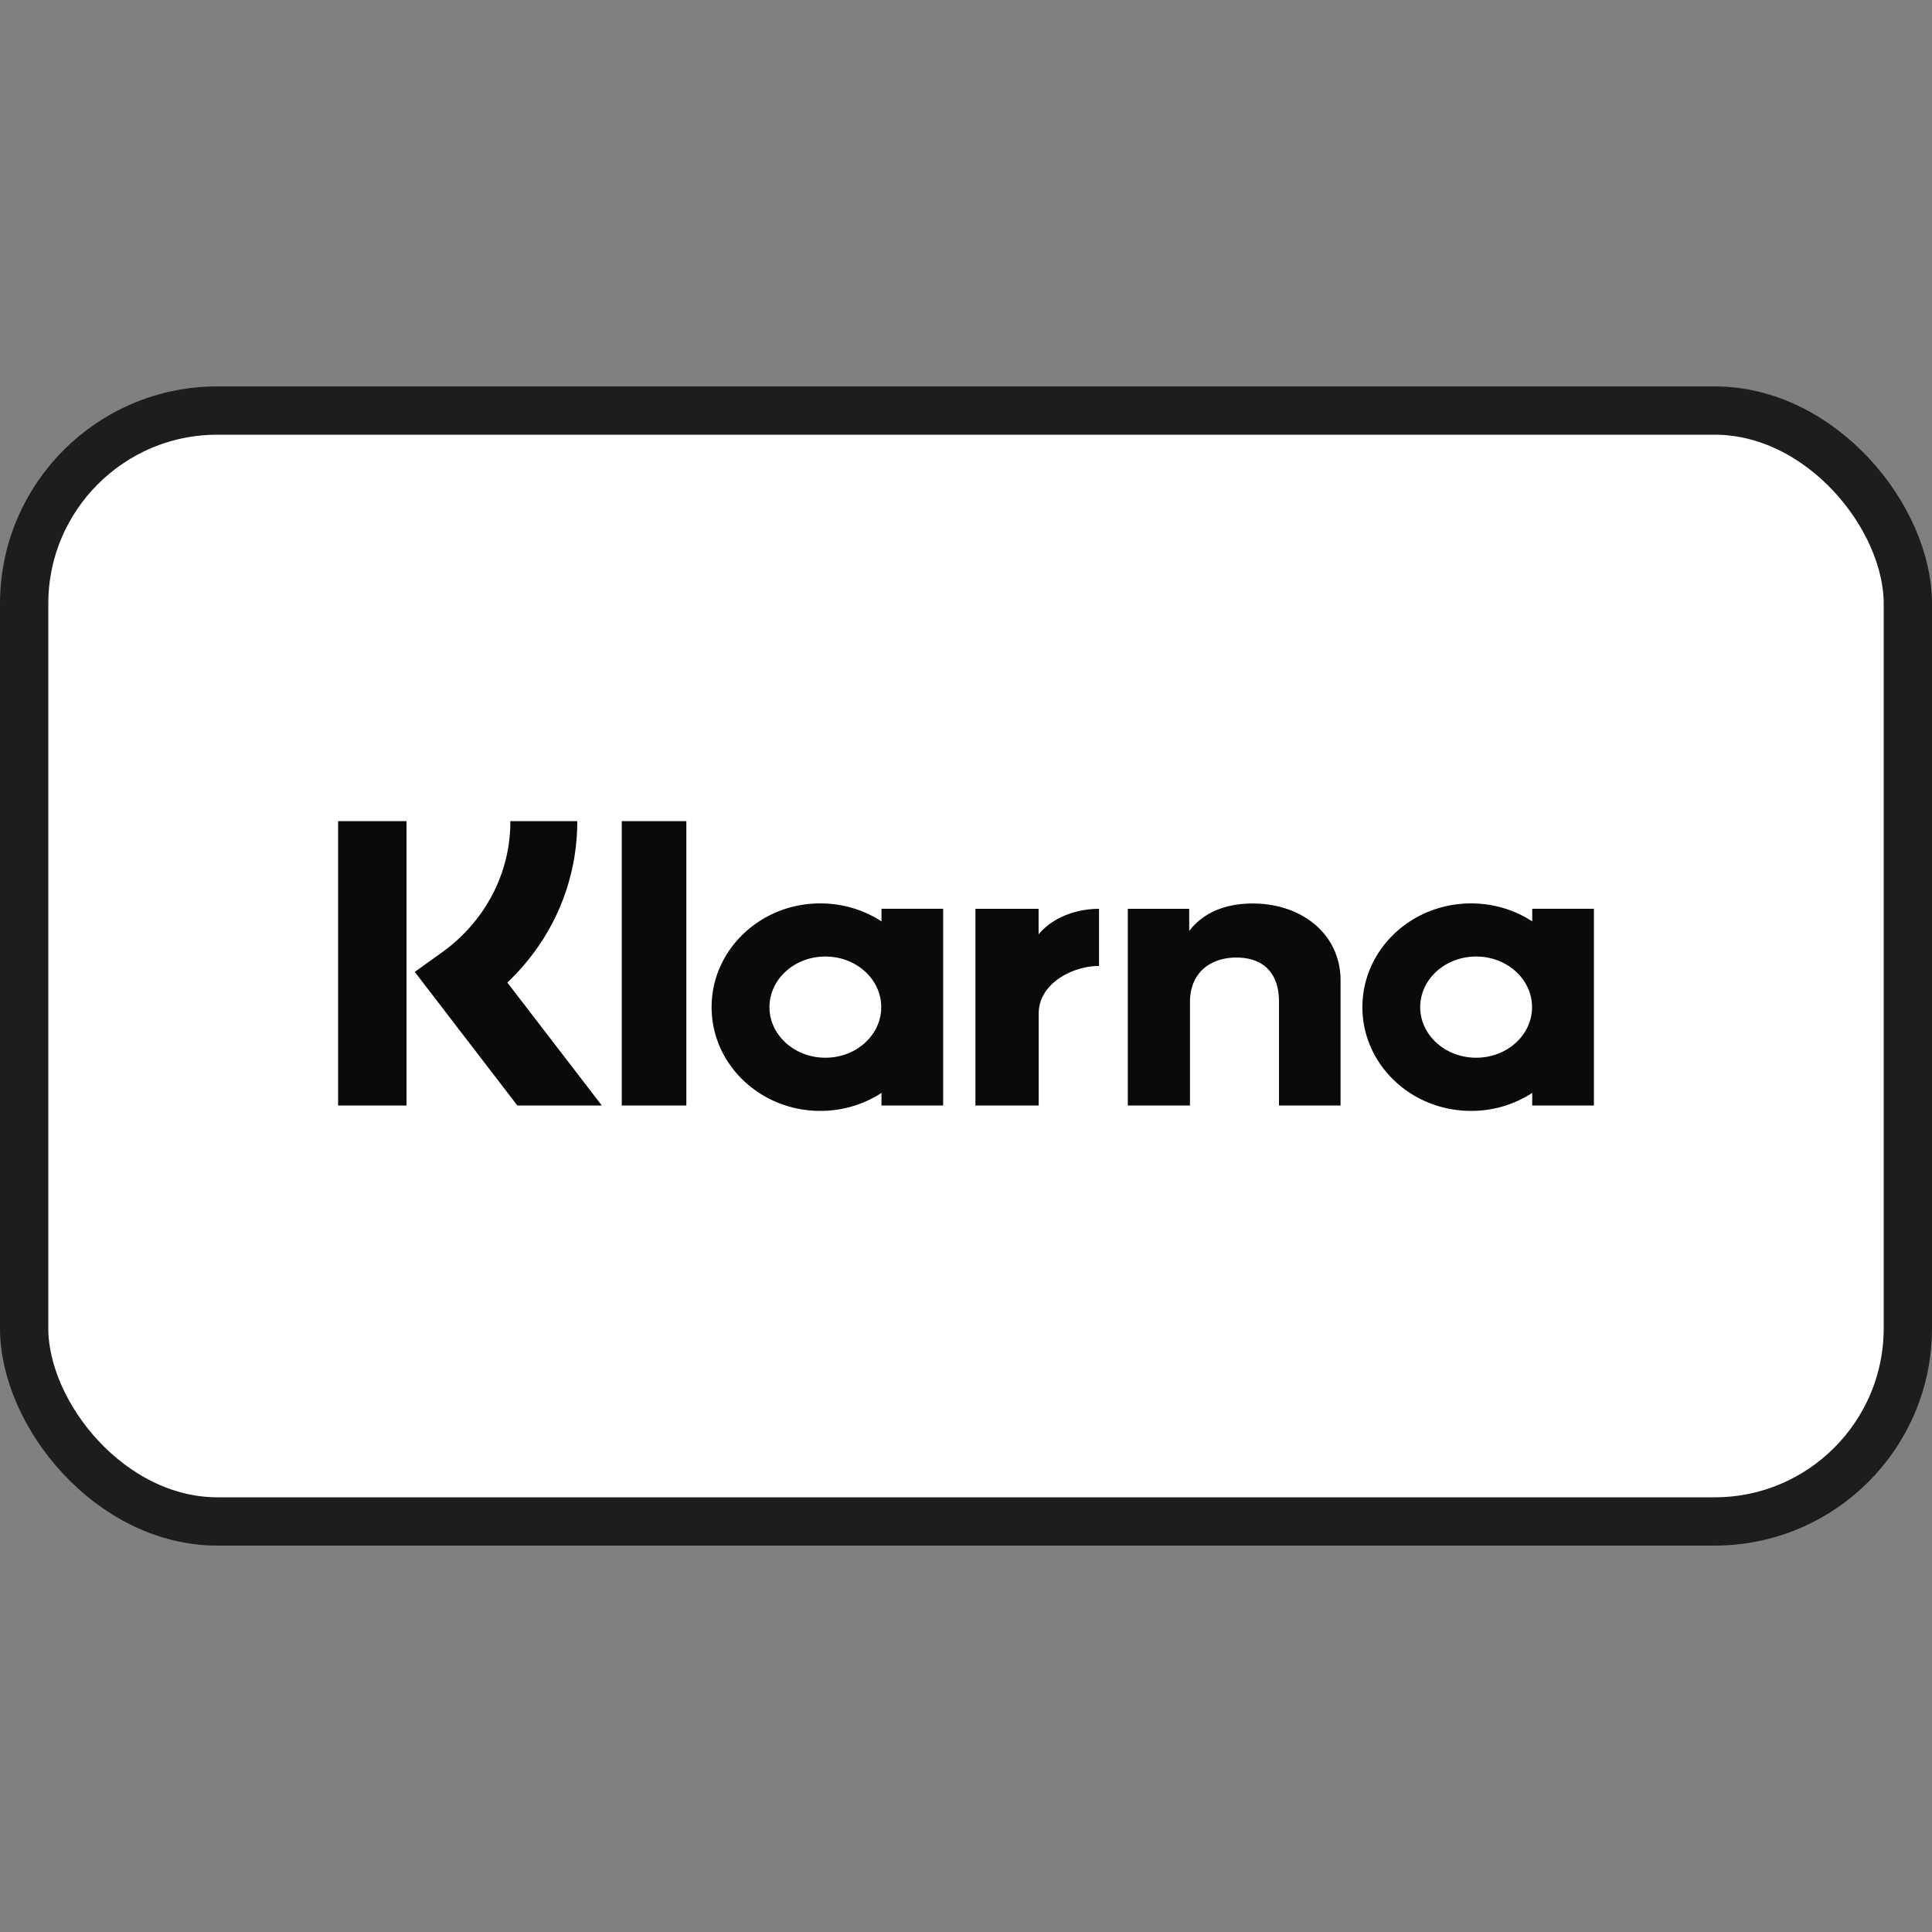 <svg width="40" height="40" xmlns="http://www.w3.org/2000/svg">
    <rect width="100%" height="100%" fill="#808080" stroke="none"/>
    <g fill="#ffffff" fill-rule="evenodd">
        <rect stroke="#1D1D1D" x=".5" y="8.5" width="39" height="23" rx="4"/>
        <path d="M31.719 20.852c0-.58-.518-1.048-1.158-1.048-.639 0-1.157.47-1.157 1.048 0 .578.519 1.047 1.158 1.047.64 0 1.157-.469 1.157-1.047zm.004-2.037H33v4.073h-1.277v-.26a2.316 2.316 0 0 1-1.266.372c-1.243 0-2.25-.962-2.25-2.148 0-1.187 1.007-2.148 2.25-2.148.47 0 .905.137 1.266.372v-.26zm-10.22.53v-.529h-1.308v4.072h1.31v-1.902c0-.641.729-.986 1.234-.986h.015v-1.184c-.519 0-.995.212-1.251.53zm-3.258 1.507c0-.58-.518-1.048-1.157-1.048-.64 0-1.157.47-1.157 1.048 0 .578.519 1.047 1.158 1.047.639 0 1.156-.469 1.156-1.047zm.005-2.037h1.277v4.073H18.25v-.26c-.361.234-.796.372-1.266.372-1.243 0-2.251-.962-2.251-2.148 0-1.187 1.008-2.148 2.25-2.148.47 0 .906.137 1.267.372v-.26zm7.687-.109c-.51 0-.993.151-1.316.568v-.458H23.35v4.072h1.287v-2.14c0-.619.434-.923.959-.923.56 0 .884.32.884.914v2.149h1.275v-2.59c0-.947-.79-1.592-1.818-1.592zm-13.064 4.182h1.337V17h-1.337v5.887zM7 22.889h1.416V17H7L7 22.889zM11.952 17c0 1.275-.52 2.461-1.448 3.343l1.957 2.546h-1.749l-2.125-2.767.549-.393c.906-.644 1.436-1.656 1.43-2.729h1.386z" fill="#0A0B09" fill-rule="nonzero"/>
    </g>
</svg>